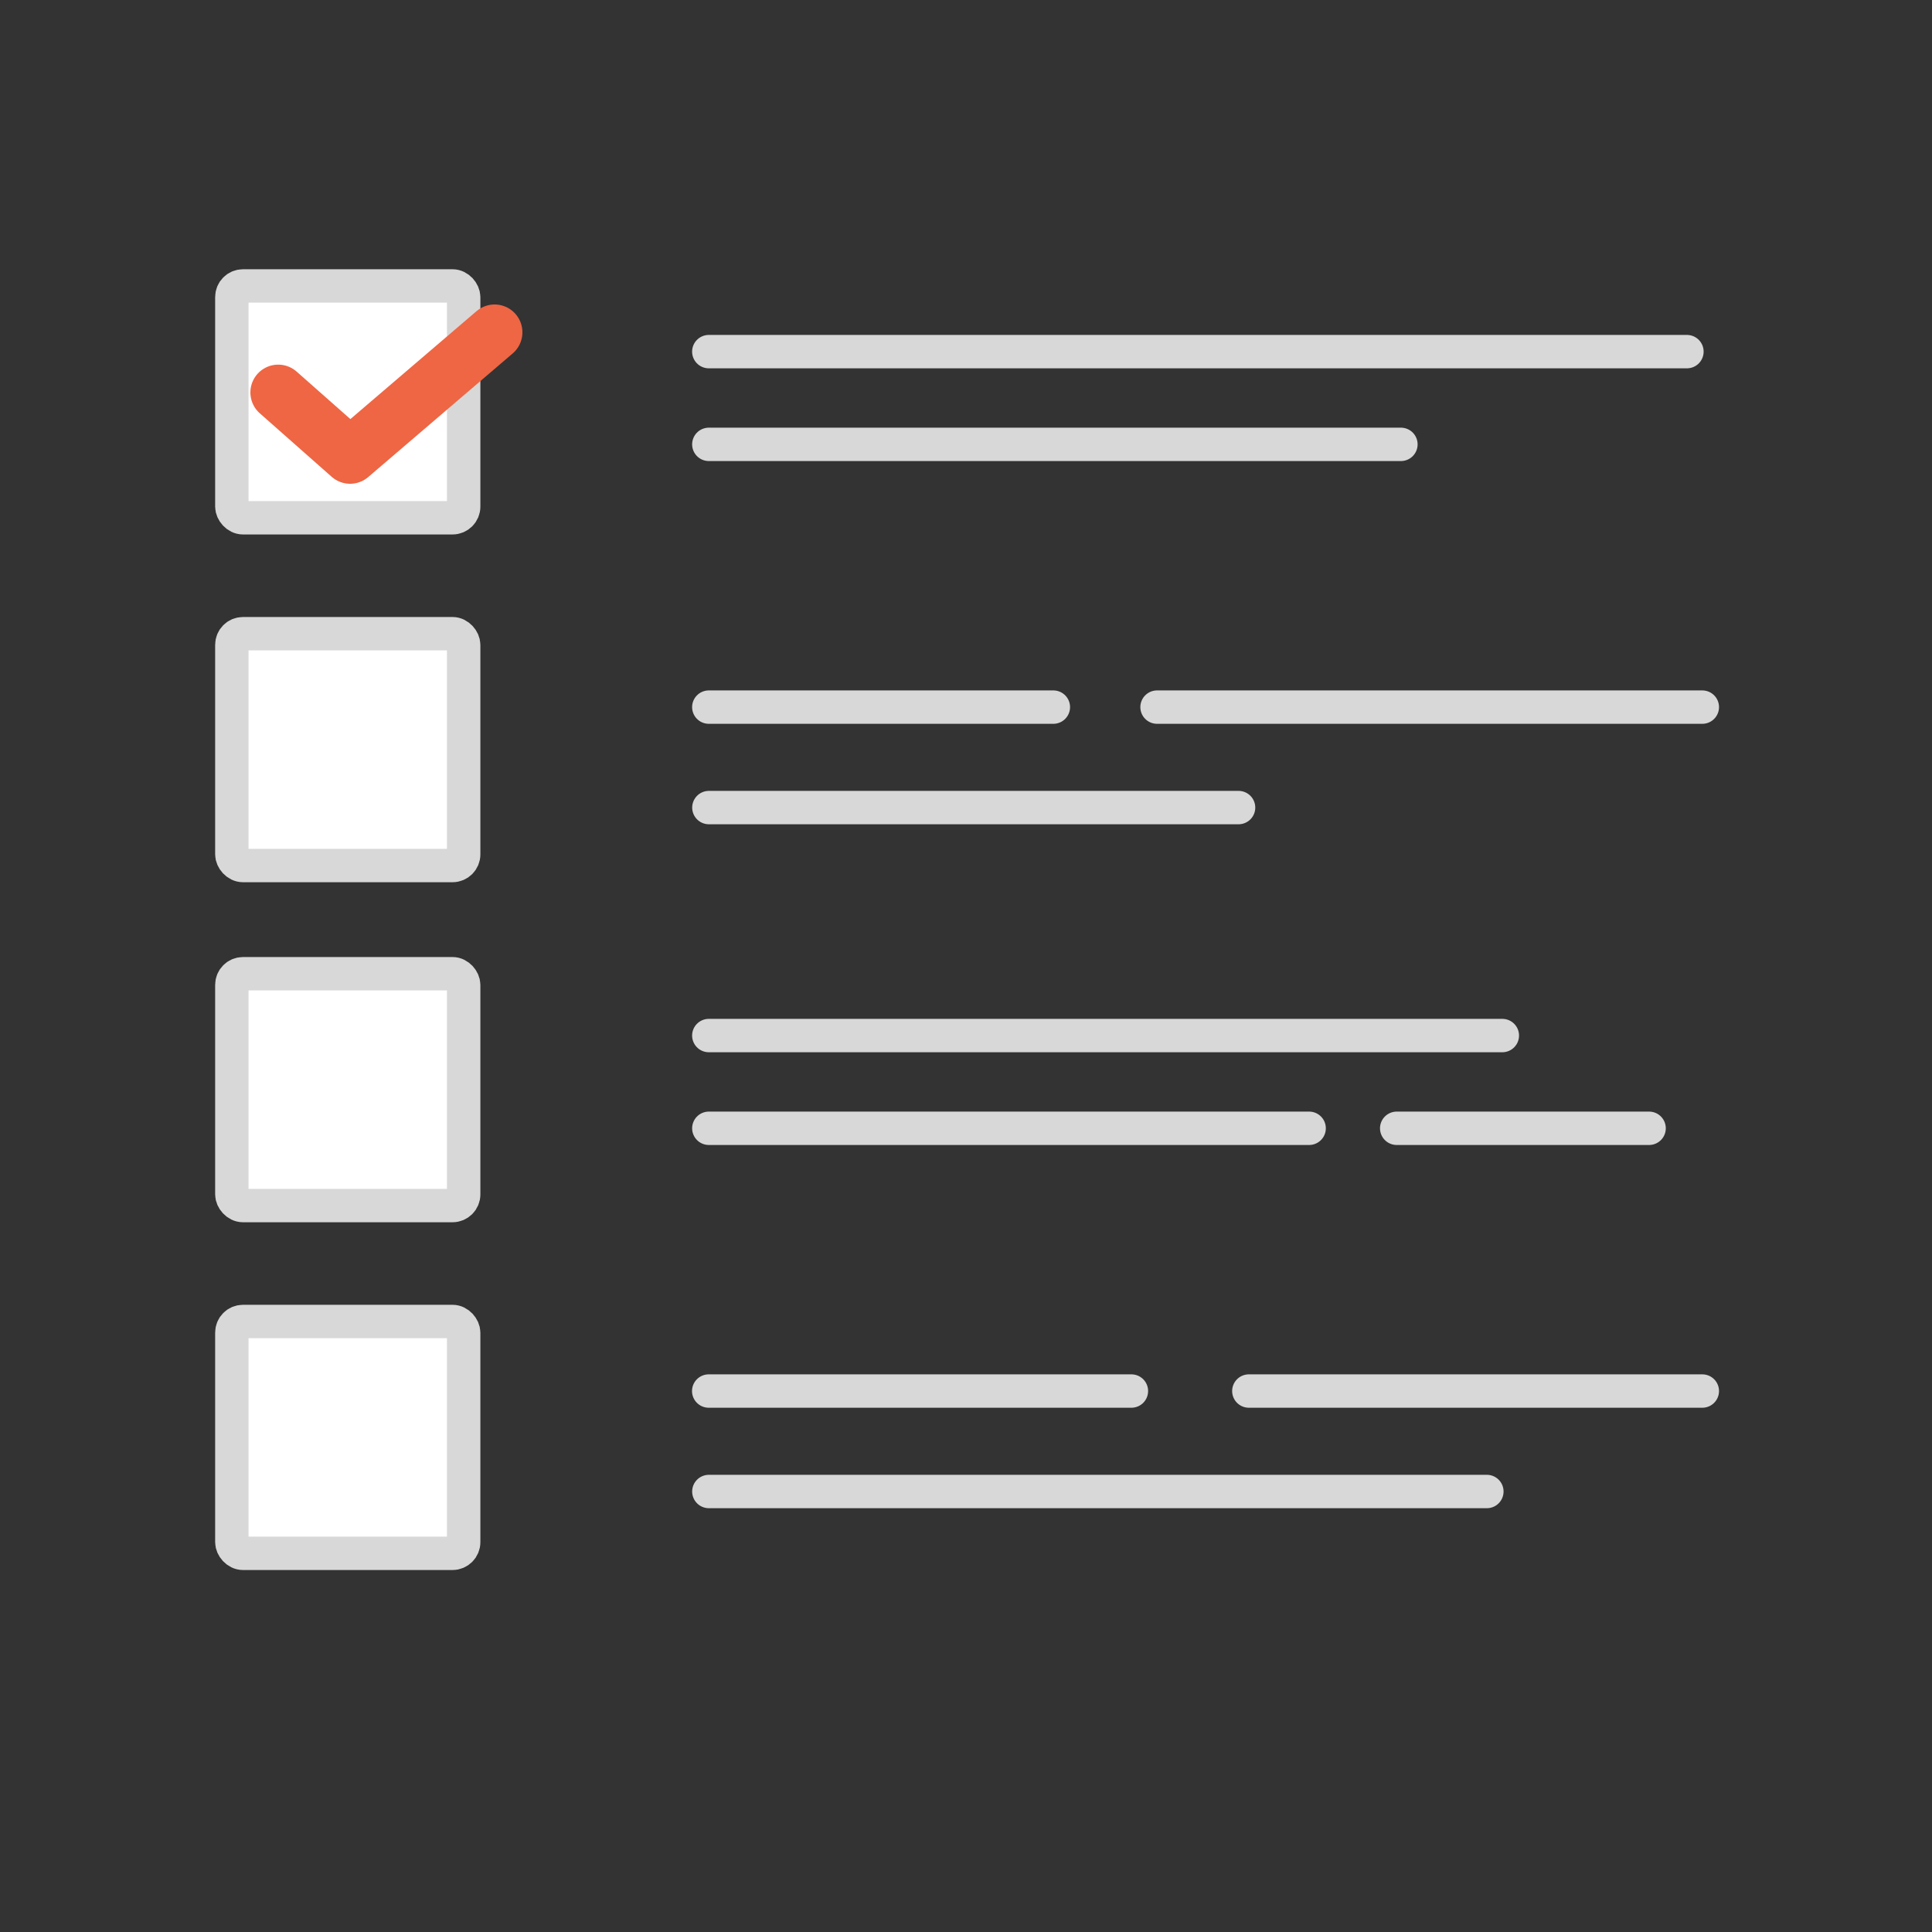 <svg xmlns="http://www.w3.org/2000/svg" width="250" height="250" viewBox="0 0 250 250">
  <rect x="0" y="0" width="250" height="250" fill="#333333" stroke="none"/>
  <g fill="none" fill-rule="evenodd" stroke-linecap="round" stroke-linejoin="round">
    <rect width="30" height="30" x="30" y="37" fill="#FFF" stroke="#D8D8D8" stroke-width="4.32" rx="1.44"/>
    <rect width="30" height="30" x="30" y="126" fill="#FFF" stroke="#D8D8D8" stroke-width="4.32" rx="1.44"/>
    <rect width="30" height="30" x="30" y="82" fill="#FFF" stroke="#D8D8D8" stroke-width="4.32" rx="1.44"/>
    <rect width="30" height="30" x="30" y="171" fill="#FFF" stroke="#D8D8D8" stroke-width="4.32" rx="1.44"/>
    <polyline stroke="#E64" stroke-width="7.2" points="36 50.782 45.302 59 64 43"/>
    <path stroke="#D8D8D8" stroke-width="4.32" d="M91.719 45.5L218.289 45.5M91.719 134L194.402 134M91.719 91.5L136.304 91.5M91.707 180L146.404 180M149.72 91.5L220.28 91.5M161.6 180L220.28 180M91.722 57.5L181.278 57.5M91.722 146L169.402 146M180.732 146L213.393 146M91.729 104.5L160.271 104.5M91.725 193L192.4 193"/>
  </g>
</svg>
